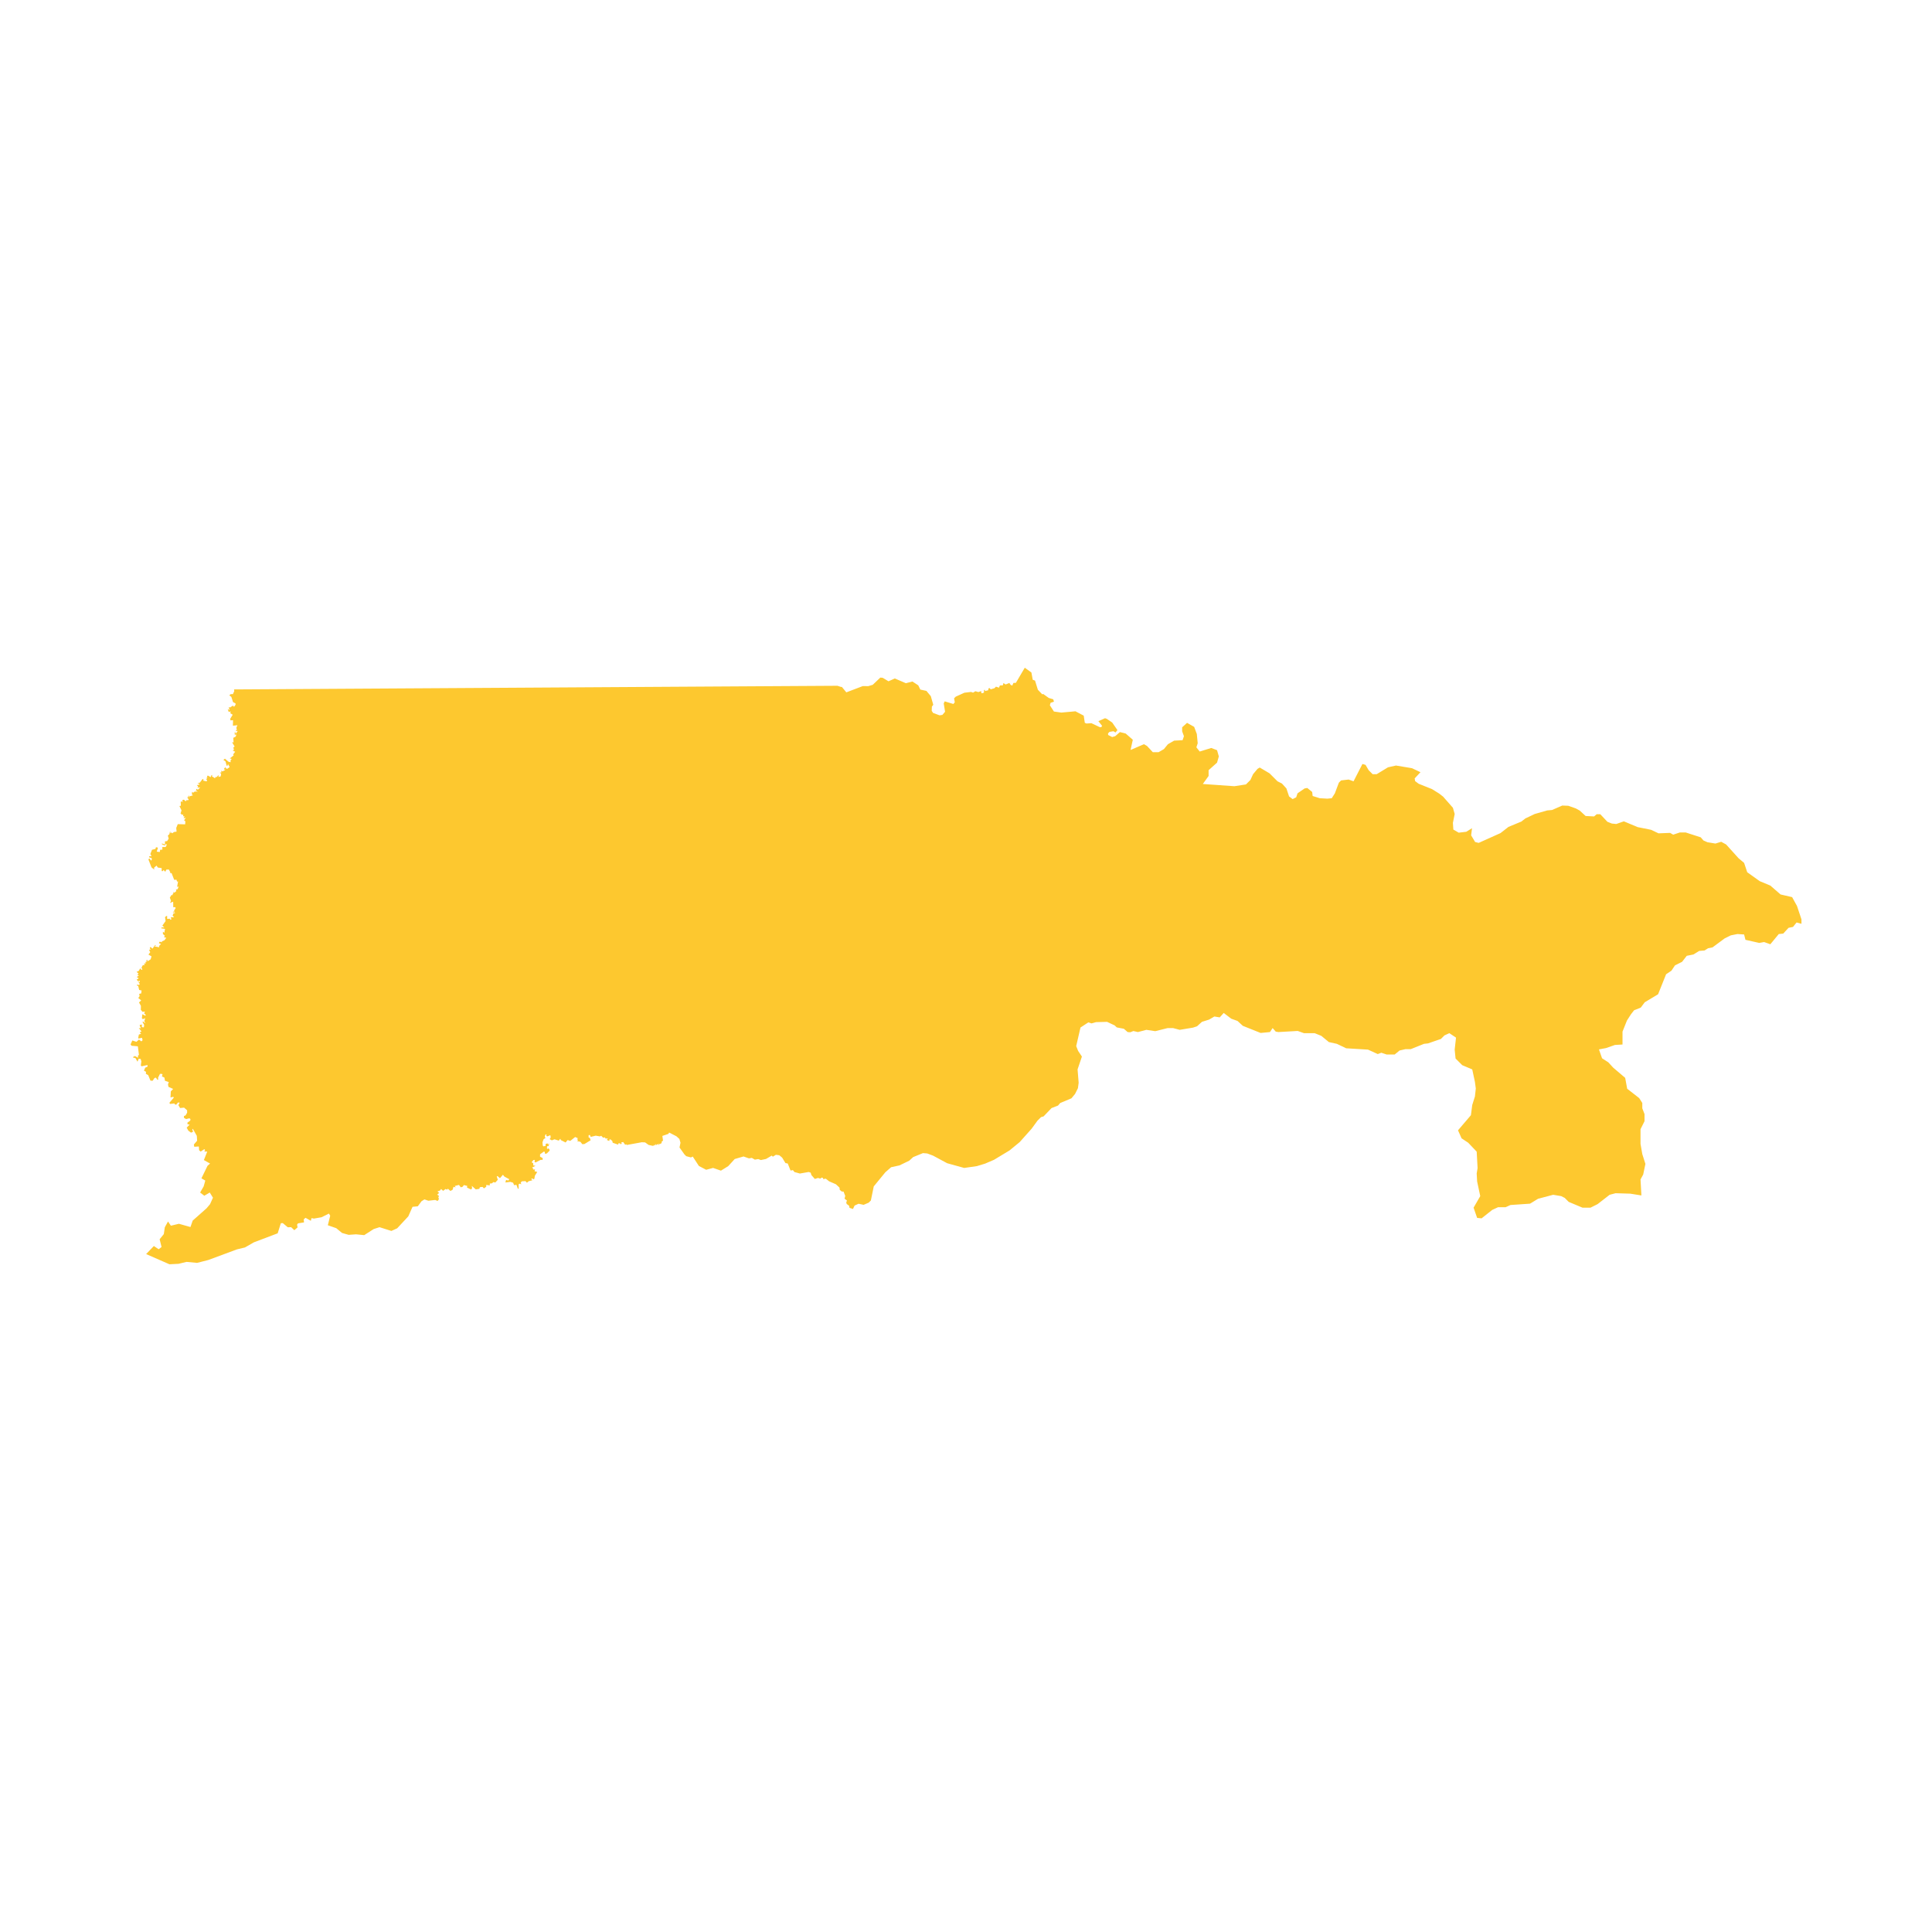 <svg xmlns="http://www.w3.org/2000/svg" fill="#fdc82f80" width="256" height="256" viewBox="-20 -20 296 131.397"><path d="M2.391,89.834 3.572,88.599 4.309,89.095 4.751,88.75 4.459,87.562 5.099,86.772 5.248,85.734 5.741,84.844 6.182,85.488 7.411,85.193 9.179,85.691 9.524,84.702 11.641,82.827 12.182,82.185 12.626,81.196 12.136,80.404 11.3,80.897 10.662,80.402 11.204,79.463 11.451,78.573 10.862,78.226 11.799,76.299 12.185,75.965 11.237,75.431 11.752,74.133 11.301,74.117 11.426,73.898 11.302,73.757 10.742,74.131 10.509,73.928 10.463,73.349 9.763,73.394 9.702,73.05 10.2,72.472 10.155,71.721 9.535,70.624 9.457,70.796 9.596,71.078 9.269,71.234 8.85,70.92 8.602,70.466 9.054,69.998 8.727,69.934 8.712,69.7 9.148,69.387 9.179,69.153 9.008,69.027 8.511,69.152 8.184,68.963 8.185,68.682 8.434,68.588 8.668,68.182 8.668,67.806 8.203,67.399 7.596,67.46 7.332,67.022 7.535,66.631 7.271,66.615 7.006,66.943 6.742,66.896 6.758,66.755 6.058,66.832 5.949,66.66 6.619,65.878 6.557,65.737 6.121,65.846 6.17,64.907 6.528,64.532 5.813,64.218 5.736,63.827 5.861,63.483 5.27,63.279 5.193,62.793 4.805,62.621 4.899,62.323 4.805,62.229 4.51,62.229 4.214,62.823 4.249,63.091 4.124,63.137 3.889,62.806 3.679,62.846 3.389,63.281 3.055,63.267 2.702,62.415 2.348,62.217 2.375,61.913 2.054,61.728 2.245,61.279 2.612,61.108 2.586,60.87 1.687,61.067 1.576,60.928 1.656,60.308 1.545,59.938 1.256,59.898 1.065,60.36 0.732,59.778 0.43,59.758 0.397,59.632 0.673,59.494 1.158,59.759 1.132,59.429 1.29,59.324 1.121,58.003 0.157,57.916 0,57.711 0.276,57.111 0.906,57.316 1.293,56.967 1.66,57.251 1.844,57.067 1.753,56.697 1.221,56.815 1.176,56.716 1.275,56.201 1.623,56.083 1.4,55.865 1.676,55.726 1.27,55.204 1.584,55.238 1.382,54.756 1.736,54.651 1.729,55.073 2.044,55.093 2.084,54.717 1.835,54.288 1.907,54.195 2.287,54.486 2.104,54.149 2.249,53.701 1.882,53.845 1.738,53.7 1.811,53.08 2.237,53.305 2.355,53.206 2.086,52.955 2.205,52.677 1.844,52.723 1.576,52.419 1.589,51.805 1.295,51.283 1.63,50.973 1.191,50.603 1.388,50.313 1.323,49.963 1.632,49.904 1.691,49.449 1.318,49.369 1.181,48.768 0.984,48.682 0.984,48.556 1.305,48.603 1.417,48.471 1.182,48.101 1.424,48.168 1.424,48.042 1.359,47.943 1.169,48.048 0.933,47.784 1.261,47.593 0.953,47.375 1.301,47.151 1.065,47.071 1.21,46.834 0.921,46.602 1.269,46.438 1.467,46.062 1.696,46.3 1.807,46.241 1.677,45.943 1.874,45.581 2.202,45.528 2.025,45.33 2.334,45.304 2.262,45.053 2.426,45.119 2.446,44.783 2.597,44.763 2.583,44.987 3.076,44.678 3.214,44.223 2.742,43.951 3.018,43.582 2.868,43.304 2.888,43.186 3.097,43.179 2.94,42.975 3.052,42.763 3.36,43.041 3.787,42.461 3.879,42.553 3.675,42.698 4.39,42.825 4.378,42.62 4.667,42.33 4.345,42.198 4.398,42.059 4.477,41.967 4.811,42.066 4.772,41.954 5.212,41.743 5.475,41.381 5.114,41.275 5.265,41.077 4.958,40.786 4.964,40.429 5.174,40.621 5.28,40.014 4.683,39.921 4.769,39.789 5.182,39.789 4.874,39.518 5.374,38.812 5.282,38.225 5.447,38.067 5.604,38.001 5.61,38.489 6.01,38.45 6.122,38.616 6.266,38.55 6.162,38.226 6.68,38.233 6.444,37.976 6.589,37.619 6.832,37.6 6.747,37.468 6.497,37.494 6.517,37.368 6.707,37.395 6.675,37.19 6.911,36.828 6.846,36.682 6.544,36.695 6.532,35.843 6.047,36.034 6.204,35.731 6.021,35.216 6.284,34.813 6.494,34.847 6.429,34.728 6.6,34.49 6.482,34.345 6.731,34.457 7.02,34.214 6.955,33.989 7.217,33.93 7.369,33.534 7.132,33.567 7.285,32.742 7.127,32.768 7.036,32.478 6.688,32.497 6.288,31.471 6.018,31.456 6.101,31.362 5.871,30.916 5.482,30.931 5.324,31.267 5.059,30.989 4.935,31.167 4.773,31.152 4.769,30.702 4.183,30.612 3.982,30.315 3.598,30.646 3.637,30.933 3.209,30.586 2.729,29.347 2.911,29.229 3.142,29.556 3.27,29.373 3.231,29.17 2.847,29.041 2.862,28.887 3.221,28.863 3.035,28.541 3.286,27.893 3.828,27.755 3.877,27.522 4.055,27.508 4.192,27.607 4.014,28.176 4.482,28.236 4.531,27.899 4.881,27.865 4.867,27.469 5.378,27.47 5.536,27.183 5.472,26.975 5.236,27.222 4.818,27.058 4.789,26.924 5.28,27.073 5.271,26.603 5.606,26.559 5.843,26.188 5.72,25.712 5.957,25.495 6.031,25.134 6.12,25.104 6.065,25.342 6.257,25.248 6.41,25.367 6.631,25.174 7.054,25.11 7.001,24.546 7.238,23.962 8.36,23.998 8.405,23.538 8.203,23.369 8.465,22.983 8.125,23.067 8.273,22.745 8.081,22.77 8.032,22.468 7.806,22.547 7.777,22.368 7.658,22.373 7.807,21.848 7.488,21.185 7.709,21.14 7.685,20.576 7.759,20.472 7.991,20.561 7.932,20.274 8.178,20.215 8.453,20.468 8.616,20.255 8.798,20.32 8.916,20.176 8.71,19.929 8.897,19.607 8.996,19.592 8.887,19.84 8.981,19.835 9.025,19.706 9.567,19.549 9.399,19.415 9.425,19.009 9.611,19.152 9.813,18.976 10.154,18.975 10.21,18.866 9.99,18.836 10.121,18.548 10.316,18.696 10.681,18.328 10.226,18.402 10.379,18.237 10.16,17.989 10.533,17.908 10.526,17.78 10.258,17.682 10.612,17.608 11.046,17.043 11.184,17.099 11.135,17.294 11.668,17.416 11.728,17.206 11.564,17.134 11.717,17.018 11.62,16.879 11.776,16.828 11.71,16.654 11.838,16.512 12.278,16.769 12.364,16.496 12.583,16.42 12.43,16.6 12.94,16.943 13.028,16.719 13.189,16.768 13.471,16.436 13.492,16.742 13.82,16.641 13.877,16.24 13.68,16.078 13.937,16.03 13.864,15.771 14.076,15.888 14.438,15.709 14.546,15.582 14.356,15.615 14.315,15.499 14.521,15.244 14.67,15.466 14.841,15.472 15.185,15.22 14.929,14.758 14.844,15.028 14.723,15.005 14.55,14.352 14.222,14.126 14.457,13.935 15.028,14.413 15.338,14.48 15.325,14.185 15.508,13.968 15.203,13.9 15.796,13.433 15.719,13.275 16.033,12.874 15.646,12.693 15.84,12.608 15.756,12.21 15.946,12.079 15.549,11.399 15.787,11.451 15.741,10.74 16.105,10.558 16.219,10.243 15.966,10.257 15.952,9.897 16.06,9.871 16.104,10.126 16.434,9.679 16.072,9.717 16.277,9.537 16.215,9.177 16.376,8.806 15.683,8.883 15.704,8.039 15.323,8.072 15.264,7.832 15.654,7.199 15.289,6.977 15.342,6.696 15.036,6.766 14.888,6.32 15.179,6.497 15.038,6.043 15.224,6.096 15.682,5.808 15.861,5.99 16.094,5.667 16.08,5.464 15.7,5.264 15.449,4.476 15.133,4.224 15.349,4.045 15.681,4.049 15.891,3.588 15.861,3.324 108.312,2.766 108.841,2.941 108.984,2.943 109.665,3.773 112.178,2.816 113.032,2.819 113.707,2.62 114.871,1.511 115.24,1.544 116.124,2.077 117.095,1.646 118.79,2.373 119.792,2.112 120.686,2.698 121,3.346 121.938,3.551 122.61,4.36 122.984,5.676 122.773,5.962 122.749,6.608 122.959,6.927 123.949,7.292 124.381,7.229 124.794,6.743 124.587,5.47 124.736,5.152 126.064,5.556 126.281,5.299 126.175,4.686 126.431,4.43 127.75,3.832 128.776,3.707 129.079,3.817 129.44,3.598 129.887,3.732 130.328,3.58 130.353,3.88 130.472,3.913 130.75,3.814 130.754,3.427 130.899,3.375 130.905,3.577 131.421,3.447 131.428,3.184 131.626,3.113 131.778,3.314 132.361,3.137 132.593,2.9 133.053,3.057 133.194,2.715 133.652,2.69 133.732,2.347 134.069,2.568 134.647,2.333 134.841,2.633 135.095,2.73 135.262,2.335 135.642,2.316 137.004,0 138.021,0.731 138.224,1.843 138.577,1.973 139.011,3.376 139.696,4.088 139.817,4.012 140.682,4.632 141.363,4.836 141.479,5.203 140.958,5.376 140.85,5.755 141.471,6.71 142.607,6.872 144.769,6.675 146.035,7.342 146.202,8.44 146.454,8.548 147.211,8.494 148.5,9.107 148.725,9.107 148.851,8.9 148.283,8.188 149.309,7.734 149.59,7.845 150.397,8.393 151.202,9.559 150.906,9.918 150.591,9.729 149.987,9.828 149.761,10.062 149.78,10.305 150.392,10.621 150.861,10.486 151.58,9.86 152.466,10.081 153.556,11.035 153.215,12.601 155.259,11.716 155.735,11.988 156.621,12.942 157.506,12.942 158.324,12.465 158.937,11.716 159.89,11.171 161.184,11.103 161.389,10.49 161.116,9.74 161.116,9.127 161.866,8.446 162.955,9.059 163.364,10.149 163.5,11.579 163.296,12.193 163.807,12.84 165.578,12.295 166.463,12.635 166.736,13.589 166.463,14.542 165.169,15.7 165.169,16.586 164.284,17.812 169.12,18.153 170.891,17.88 171.572,17.199 171.981,16.313 172.662,15.496 173.002,15.292 174.501,16.177 175.727,17.403 176.408,17.744 177.089,18.493 177.498,19.719 178.043,20.128 178.588,19.855 178.792,19.242 179.882,18.493 180.291,18.425 181.04,19.038 181.108,19.651 182.198,19.992 183.356,20.06 184.037,19.992 184.514,19.242 185.127,17.608 185.467,17.267 186.625,17.131 187.375,17.403 188.737,14.747 189.214,14.883 189.69,15.7 190.303,16.313 190.917,16.313 192.653,15.258 193.879,14.985 196.332,15.394 197.626,16.007 196.74,16.961 196.808,17.369 197.353,17.778 199.397,18.595 200.487,19.276 201.1,19.753 202.598,21.456 202.871,22.41 202.598,23.772 202.666,24.794 203.484,25.271 204.642,25.134 205.527,24.589 205.391,25.679 206.004,26.701 206.549,26.837 209.886,25.339 211.112,24.385 213.088,23.568 213.701,23.091 215.131,22.41 217.038,21.865 217.788,21.797 219.354,21.116 220.274,21.15 221.432,21.558 222.045,21.899 222.93,22.716 224.224,22.784 224.633,22.444 225.178,22.444 226.268,23.602 226.949,23.874 227.63,23.942 228.788,23.534 230.9,24.419 232.943,24.828 234.101,25.373 235.872,25.305 236.349,25.577 237.371,25.237 238.256,25.237 240.572,25.986 240.981,26.463 241.594,26.735 242.82,26.939 243.705,26.667 244.455,27.076 246.362,29.187 247.213,29.902 247.69,31.333 249.597,32.695 251.232,33.376 252.799,34.738 254.57,35.147 255.319,36.509 256,38.553 256,39.234 255.251,39.03 254.706,39.711 254.025,39.847 253.207,40.733 252.526,40.801 251.232,42.367 250.278,42.027 249.529,42.163 247.418,41.686 247.213,40.869 246.191,40.801 245.17,41.005 244.216,41.482 242.377,42.844 241.696,42.98 241.151,43.321 240.334,43.389 239.448,43.934 238.426,44.138 237.711,45.058 236.621,45.603 236.076,46.42 235.259,46.965 234.033,50.03 231.99,51.256 231.377,52.074 230.355,52.482 229.878,53.095 229.265,54.049 228.584,55.752 228.584,57.727 227.426,57.795 226.064,58.272 224.974,58.476 225.451,59.839 226.404,60.452 227.153,61.269 228.993,62.836 229.299,64.504 231.138,65.935 231.615,66.684 231.615,67.502 231.956,68.387 231.956,69.477 231.343,70.703 231.343,72.951 231.615,74.517 232.092,76.016 231.751,77.651 231.343,78.4 231.479,80.852 229.776,80.579 227.528,80.511 226.609,80.75 224.769,82.18 223.68,82.725 222.454,82.725 220.342,81.84 219.729,81.227 219.184,80.954 217.958,80.75 215.642,81.363 214.416,82.112 211.419,82.316 210.67,82.657 209.512,82.657 208.626,83.066 206.992,84.36 206.31,84.292 205.766,82.725 206.787,80.954 206.31,78.706 206.242,77.48 206.378,76.663 206.242,74.143 204.948,72.78 203.926,72.099 203.381,70.873 205.357,68.557 205.561,66.991 205.97,65.697 206.106,64.47 205.97,63.449 205.561,61.542 204.029,60.894 203.007,59.873 202.871,58.51 203.075,56.671 202.053,55.99 201.304,56.331 200.759,56.876 198.784,57.557 198.171,57.625 196.127,58.442 195.31,58.442 194.424,58.647 193.675,59.26 192.449,59.26 191.632,58.987 191.087,59.192 189.588,58.51 186.251,58.306 184.82,57.625 183.594,57.353 182.436,56.399 181.415,55.99 179.78,55.99 178.826,55.65 175.863,55.82 175.455,55.752 174.978,55.207 174.569,55.82 173.139,55.956 170.414,54.866 169.597,54.117 168.643,53.776 167.485,52.891 166.872,53.572 166.055,53.436 165.237,53.913 164.148,54.253 163.398,54.934 162.785,55.139 160.742,55.479 159.72,55.207 158.903,55.207 156.995,55.684 155.633,55.479 154.339,55.82 153.643,55.662 153.172,55.851 152.759,55.82 152.191,55.317 151.102,55.106 150.773,54.798 149.611,54.255 147.919,54.3 147.215,54.493 146.749,54.331 145.539,55.126 144.883,57.97 145.175,58.7 145.758,59.575 145.094,61.537 145.26,63.588 145.149,64.419 144.706,65.306 144.152,65.971 142.434,66.691 142.101,67.079 141.104,67.467 139.885,68.741 139.497,68.852 138.943,69.406 138.056,70.625 136.227,72.676 134.676,73.95 132.293,75.391 130.935,75.973 129.661,76.361 127.721,76.638 125.117,75.917 122.956,74.754 122.069,74.421 121.404,74.366 119.908,74.975 119.298,75.529 117.802,76.25 116.528,76.527 115.641,77.303 113.868,79.464 113.425,81.625 113.092,81.957 112.316,82.29 111.54,82.124 110.931,82.401 110.687,82.924 110.157,82.751 110.076,82.409 109.73,82.172 109.649,81.942 109.762,81.63 109.392,81.348 109.497,80.925 109.238,80.258 108.965,80.25 108.656,79.99 108.619,79.649 108.07,79.14 107.034,78.688 106.513,78.282 106.123,78.351 106.093,78.17 105.872,78.111 105.688,78.274 105.32,78.173 104.84,78.325 104.31,77.724 104.207,77.368 103.902,77.257 102.548,77.495 101.709,77.261 101.481,76.972 101.12,77.038 100.686,75.955 100.339,75.895 99.832,75.057 99.397,74.693 98.874,74.625 98.408,74.914 98.233,74.751 97.362,75.262 96.572,75.429 96.163,75.28 95.651,75.366 95.184,75.098 94.745,75.174 93.914,74.881 92.564,75.272 91.573,76.358 90.455,77.053 89.254,76.634 88.189,76.918 87.075,76.333 86.133,74.892 85.863,75.027 85.136,74.837 84.859,74.56 84.108,73.504 84.258,72.777 84.089,72.199 83.639,71.789 82.517,71.213 82.404,71.417 81.479,71.733 81.58,72.446 81.363,72.629 81.378,72.822 81.064,73.007 80.884,72.874 80.958,73.081 80.861,73.105 80.744,72.955 80.563,73.137 80.368,72.947 80.416,73.177 80.164,73.114 80.206,73.211 79.988,73.247 79.368,73.11 78.837,72.725 78.327,72.702 76.027,73.119 75.931,73.003 75.79,73.099 75.481,72.668 75.164,72.734 75.26,72.884 75.073,73.022 74.994,72.854 74.702,72.889 74.738,73.074 73.87,72.779 73.815,72.519 73.55,72.274 73.395,72.251 73.338,72.509 72.97,72.345 73.136,72.113 72.791,72.139 72.658,71.947 72.419,72.014 72.106,71.709 71.909,71.805 71.272,71.694 70.497,71.881 70.385,71.593 70.185,71.612 70.177,71.965 70.365,72.031 70.49,72.397 69.539,72.975 69.217,72.999 68.926,72.636 68.411,72.523 68.554,72.405 68.418,72.198 68.567,72.105 68.121,71.898 67.369,72.496 66.966,72.364 66.655,72.738 65.942,72.381 65.837,72.162 65.607,72.455 64.956,72.248 64.552,72.41 64.212,72.228 64.373,71.966 64.318,71.616 63.877,71.803 63.691,71.734 63.729,71.503 63.593,71.502 63.468,71.783 63.554,72.077 63.293,72.226 63.113,72.706 63.155,73.2 63.248,73.331 63.589,73.263 63.596,72.97 63.863,72.87 64.024,73.077 64.067,72.782 64.116,73.091 64.008,73.315 63.826,73.29 63.801,73.606 63.834,73.739 64.008,73.64 64.165,73.757 64.212,73.984 63.762,74.432 63.494,74.468 63.463,74.183 63.329,74.129 62.746,74.544 62.737,74.902 63.149,75.135 63.133,75.404 62.841,75.395 62.039,75.805 61.886,75.67 61.955,75.41 61.728,75.417 61.449,75.759 61.691,75.926 61.707,76.248 62.038,76.31 61.52,76.586 61.718,76.769 61.645,76.883 61.973,76.864 61.895,77.14 62.312,77.247 61.942,77.845 61.873,78.293 61.751,78.374 61.48,78.231 61.403,78.345 61.569,78.528 60.998,78.674 60.731,78.906 60.504,78.657 59.95,78.688 59.776,78.888 59.876,79.148 59.597,79.046 59.46,79.139 59.458,79.779 59.353,79.852 59.123,79.228 58.763,79.273 58.61,78.906 58.202,78.771 57.429,78.863 57.539,78.472 57.874,78.57 58.033,78.367 57.281,77.962 57.051,77.681 56.6,78.206 56.229,77.887 56.107,77.932 56.264,78.453 55.895,78.868 55.58,78.806 55.381,78.997 55.045,79.029 55.041,79.314 54.499,79.244 54.498,79.517 54.137,79.773 53.956,79.553 53.664,79.564 53.511,79.601 53.441,79.841 52.887,79.925 52.281,79.378 52.333,79.741 52.175,79.944 51.551,79.646 51.583,79.389 51.058,79.263 50.903,79.504 50.602,79.613 50.32,79.24 49.686,79.398 49.795,79.627 49.482,79.525 49.345,79.977 49.011,80.166 48.614,79.814 48.501,79.964 48.265,79.865 47.891,80.149 47.582,79.864 47.409,80.099 47.017,80.242 47.287,80.459 46.986,80.727 47.255,80.923 47.161,81.171 47.254,81.406 47.048,81.702 46.681,81.543 45.63,81.663 45.025,81.458 44.579,81.742 44.012,82.514 43.204,82.594 42.554,84.057 40.854,85.884 39.964,86.289 38.146,85.716 37.257,86 35.8,86.932 34.548,86.808 33.416,86.887 32.406,86.601 31.519,85.867 30.226,85.417 30.592,83.954 30.391,83.628 29.258,84.195 28.086,84.397 27.73,84.325 27.624,84.736 26.809,84.276 26.533,84.519 26.578,84.982 25.66,85.125 25.515,85.336 25.593,85.746 25.094,86.174 24.603,85.711 24.091,85.73 23.325,85.088 23.029,85.107 22.543,86.654 18.904,88.032 17.527,88.821 16.298,89.116 11.922,90.74 10.201,91.182 8.58,91.031 7.351,91.326 5.96,91.397 2.391,89.834 M108.327,2.934 108.846,2.943 108.841,2.941 108.327,2.934 M10.316,18.96 10.173,18.997 10.26,19.025 10.316,18.96Z"/></svg>